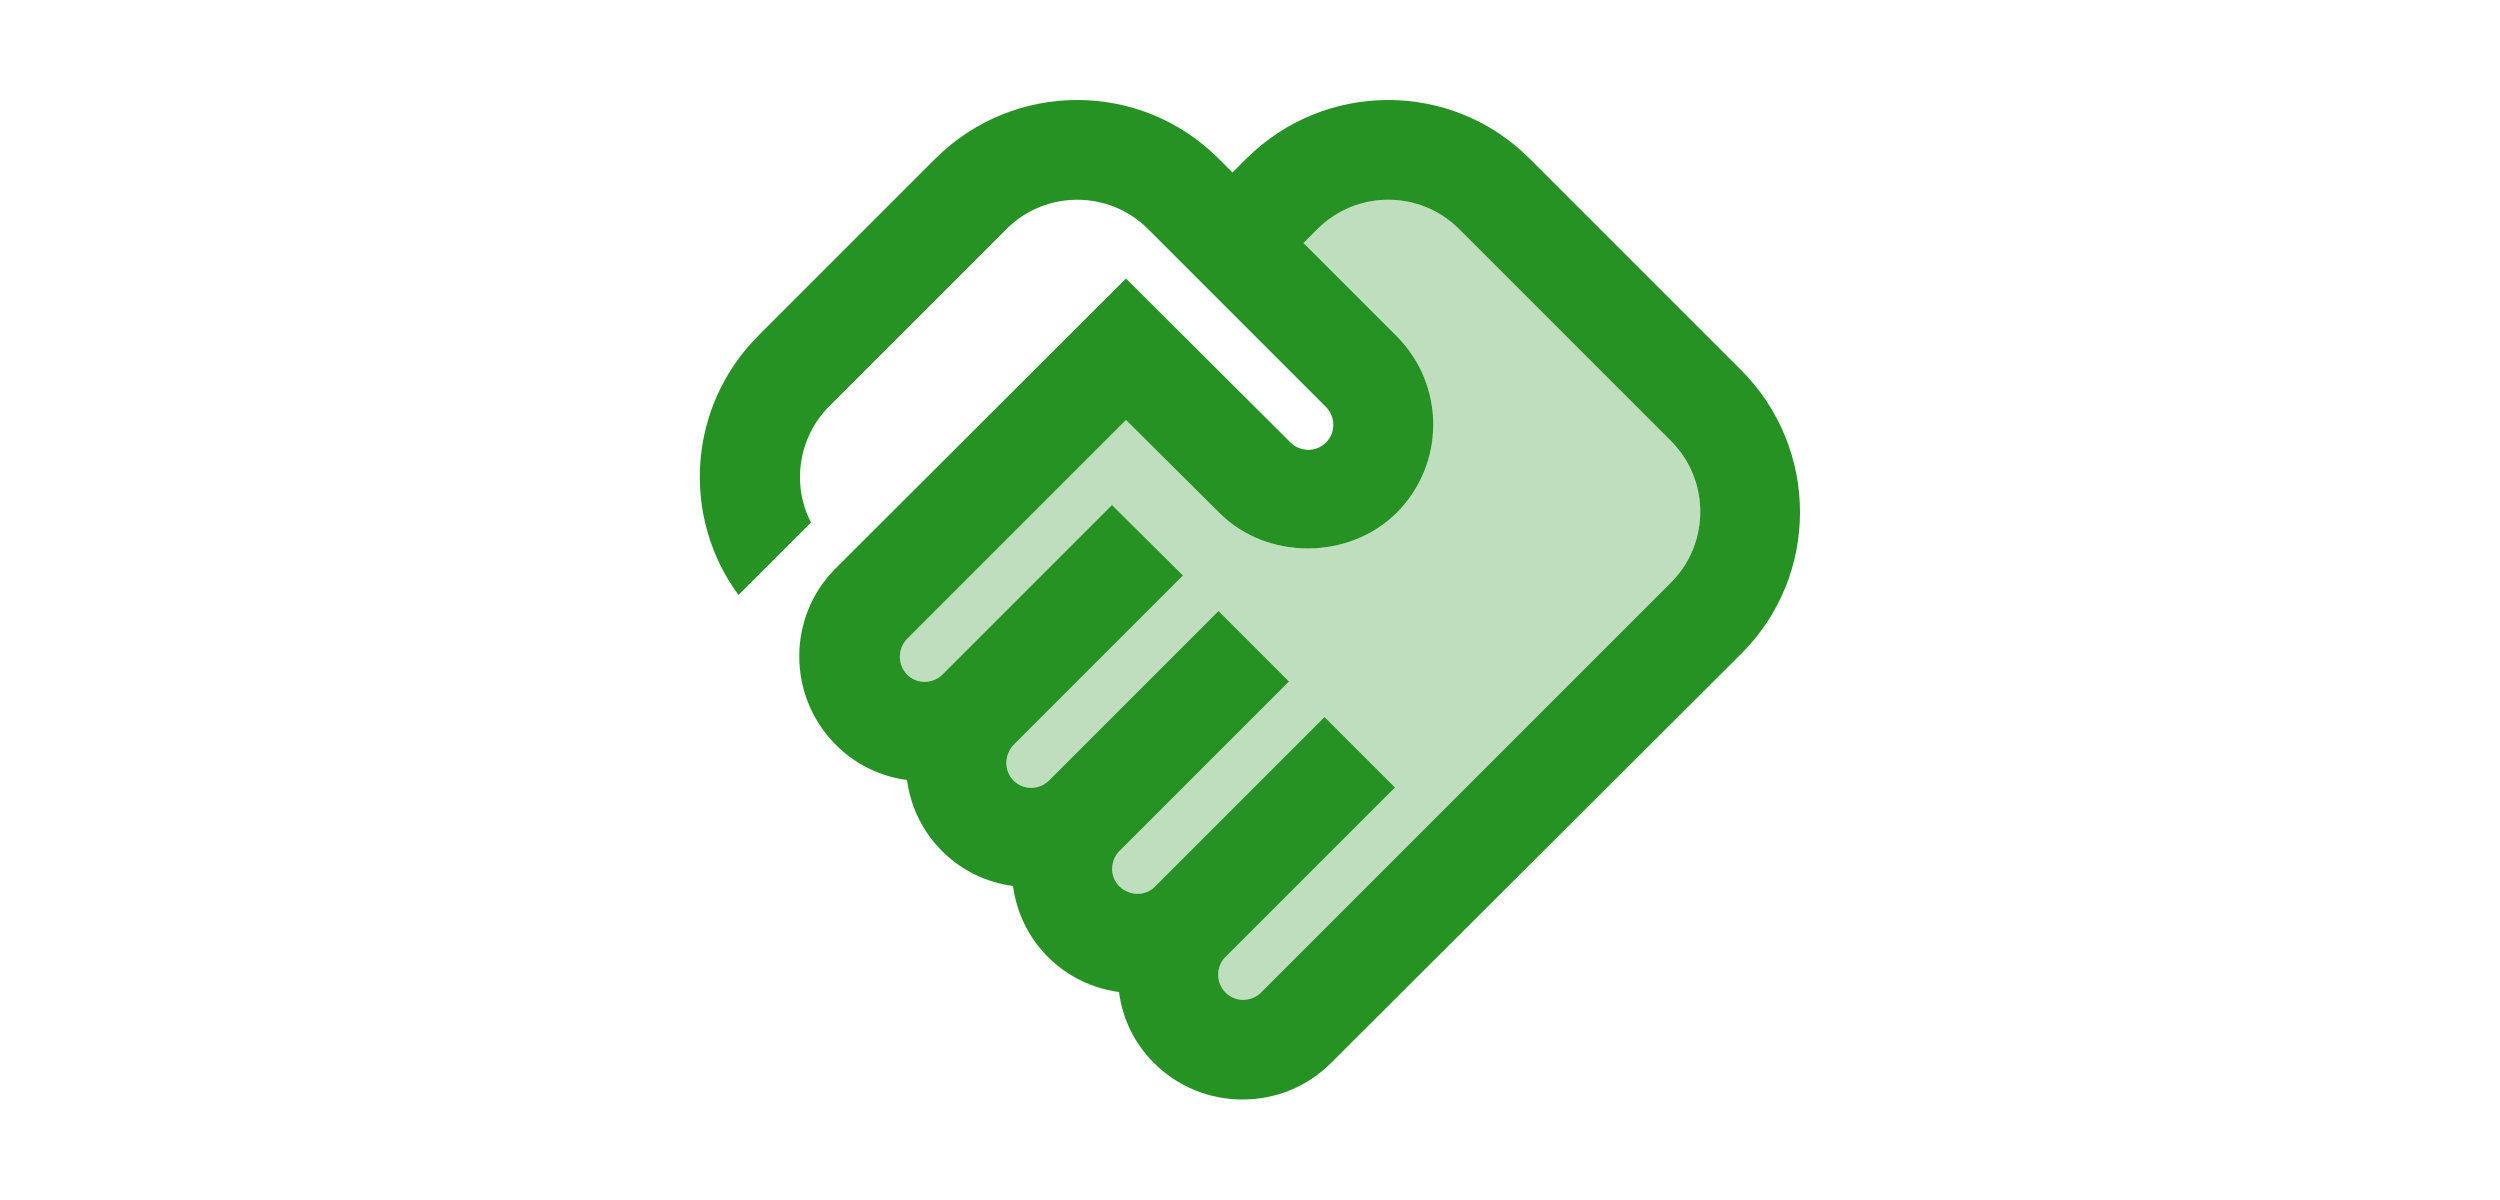<svg xmlns="http://www.w3.org/2000/svg" fill="#259223" class="MuiSvgIcon-root MuiSvgIcon-fontSizeMedium css-vubbuv" focusable="false" aria-hidden="true" viewBox="0 0 24 24" data-testid="HandshakeTwoToneIcon" style="font-size: 50px; color: rgb(37, 146, 35); width: 50px"><path d="M12.22 19.85c-.18.18-.5.21-.71 0-.18-.18-.21-.5 0-.71l3.39-3.39-1.41-1.41-3.39 3.39c-.19.2-.51.19-.71 0-.21-.21-.18-.53 0-.71l3.39-3.39-1.41-1.41-3.39 3.39c-.18.18-.5.21-.71 0-.19-.19-.19-.51 0-.71l3.39-3.39-1.42-1.41-3.39 3.39c-.18.18-.5.21-.71 0-.19-.2-.19-.51 0-.71L9.52 8.4l1.87 1.86c.95.95 2.59.94 3.54 0 .98-.98.98-2.56 0-3.54l-1.86-1.86.28-.28c.78-.78 2.05-.78 2.83 0l4.24 4.24c.78.78.78 2.05 0 2.83z" opacity=".3"/><path d="M12.22 19.85c-.18.18-.5.21-.71 0-.18-.18-.21-.5 0-.71l3.39-3.39-1.41-1.41-3.39 3.39c-.19.2-.51.19-.71 0-.21-.21-.18-.53 0-.71l3.39-3.39-1.41-1.41-3.39 3.39c-.18.18-.5.21-.71 0-.19-.19-.19-.51 0-.71l3.39-3.39-1.42-1.41-3.39 3.39c-.18.18-.5.21-.71 0-.19-.2-.19-.51 0-.71L9.52 8.4l1.87 1.86c.95.95 2.59.94 3.54 0 .98-.98.98-2.56 0-3.54l-1.86-1.86.28-.28c.78-.78 2.05-.78 2.83 0l4.24 4.24c.78.78.78 2.05 0 2.83zm9.61-6.78c1.56-1.56 1.56-4.09 0-5.66l-4.24-4.24c-1.56-1.56-4.09-1.56-5.66 0l-.28.28-.28-.28c-1.56-1.56-4.09-1.56-5.66 0L2.17 6.71C.75 8.13.62 10.34 1.77 11.9l1.45-1.45c-.39-.75-.26-1.7.37-2.33l3.54-3.54c.78-.78 2.05-.78 2.83 0l3.56 3.56c.18.18.21.5 0 .71-.21.21-.53.18-.71 0L9.52 5.57l-5.8 5.79c-.98.97-.98 2.56 0 3.54.39.39.89.63 1.42.7.07.52.3 1.02.7 1.42.4.4.9.63 1.42.7.07.52.3 1.02.7 1.42.4.4.9.63 1.42.7.07.54.31 1.03.7 1.42.47.47 1.1.73 1.77.73.67 0 1.3-.26 1.77-.73z"/></svg>